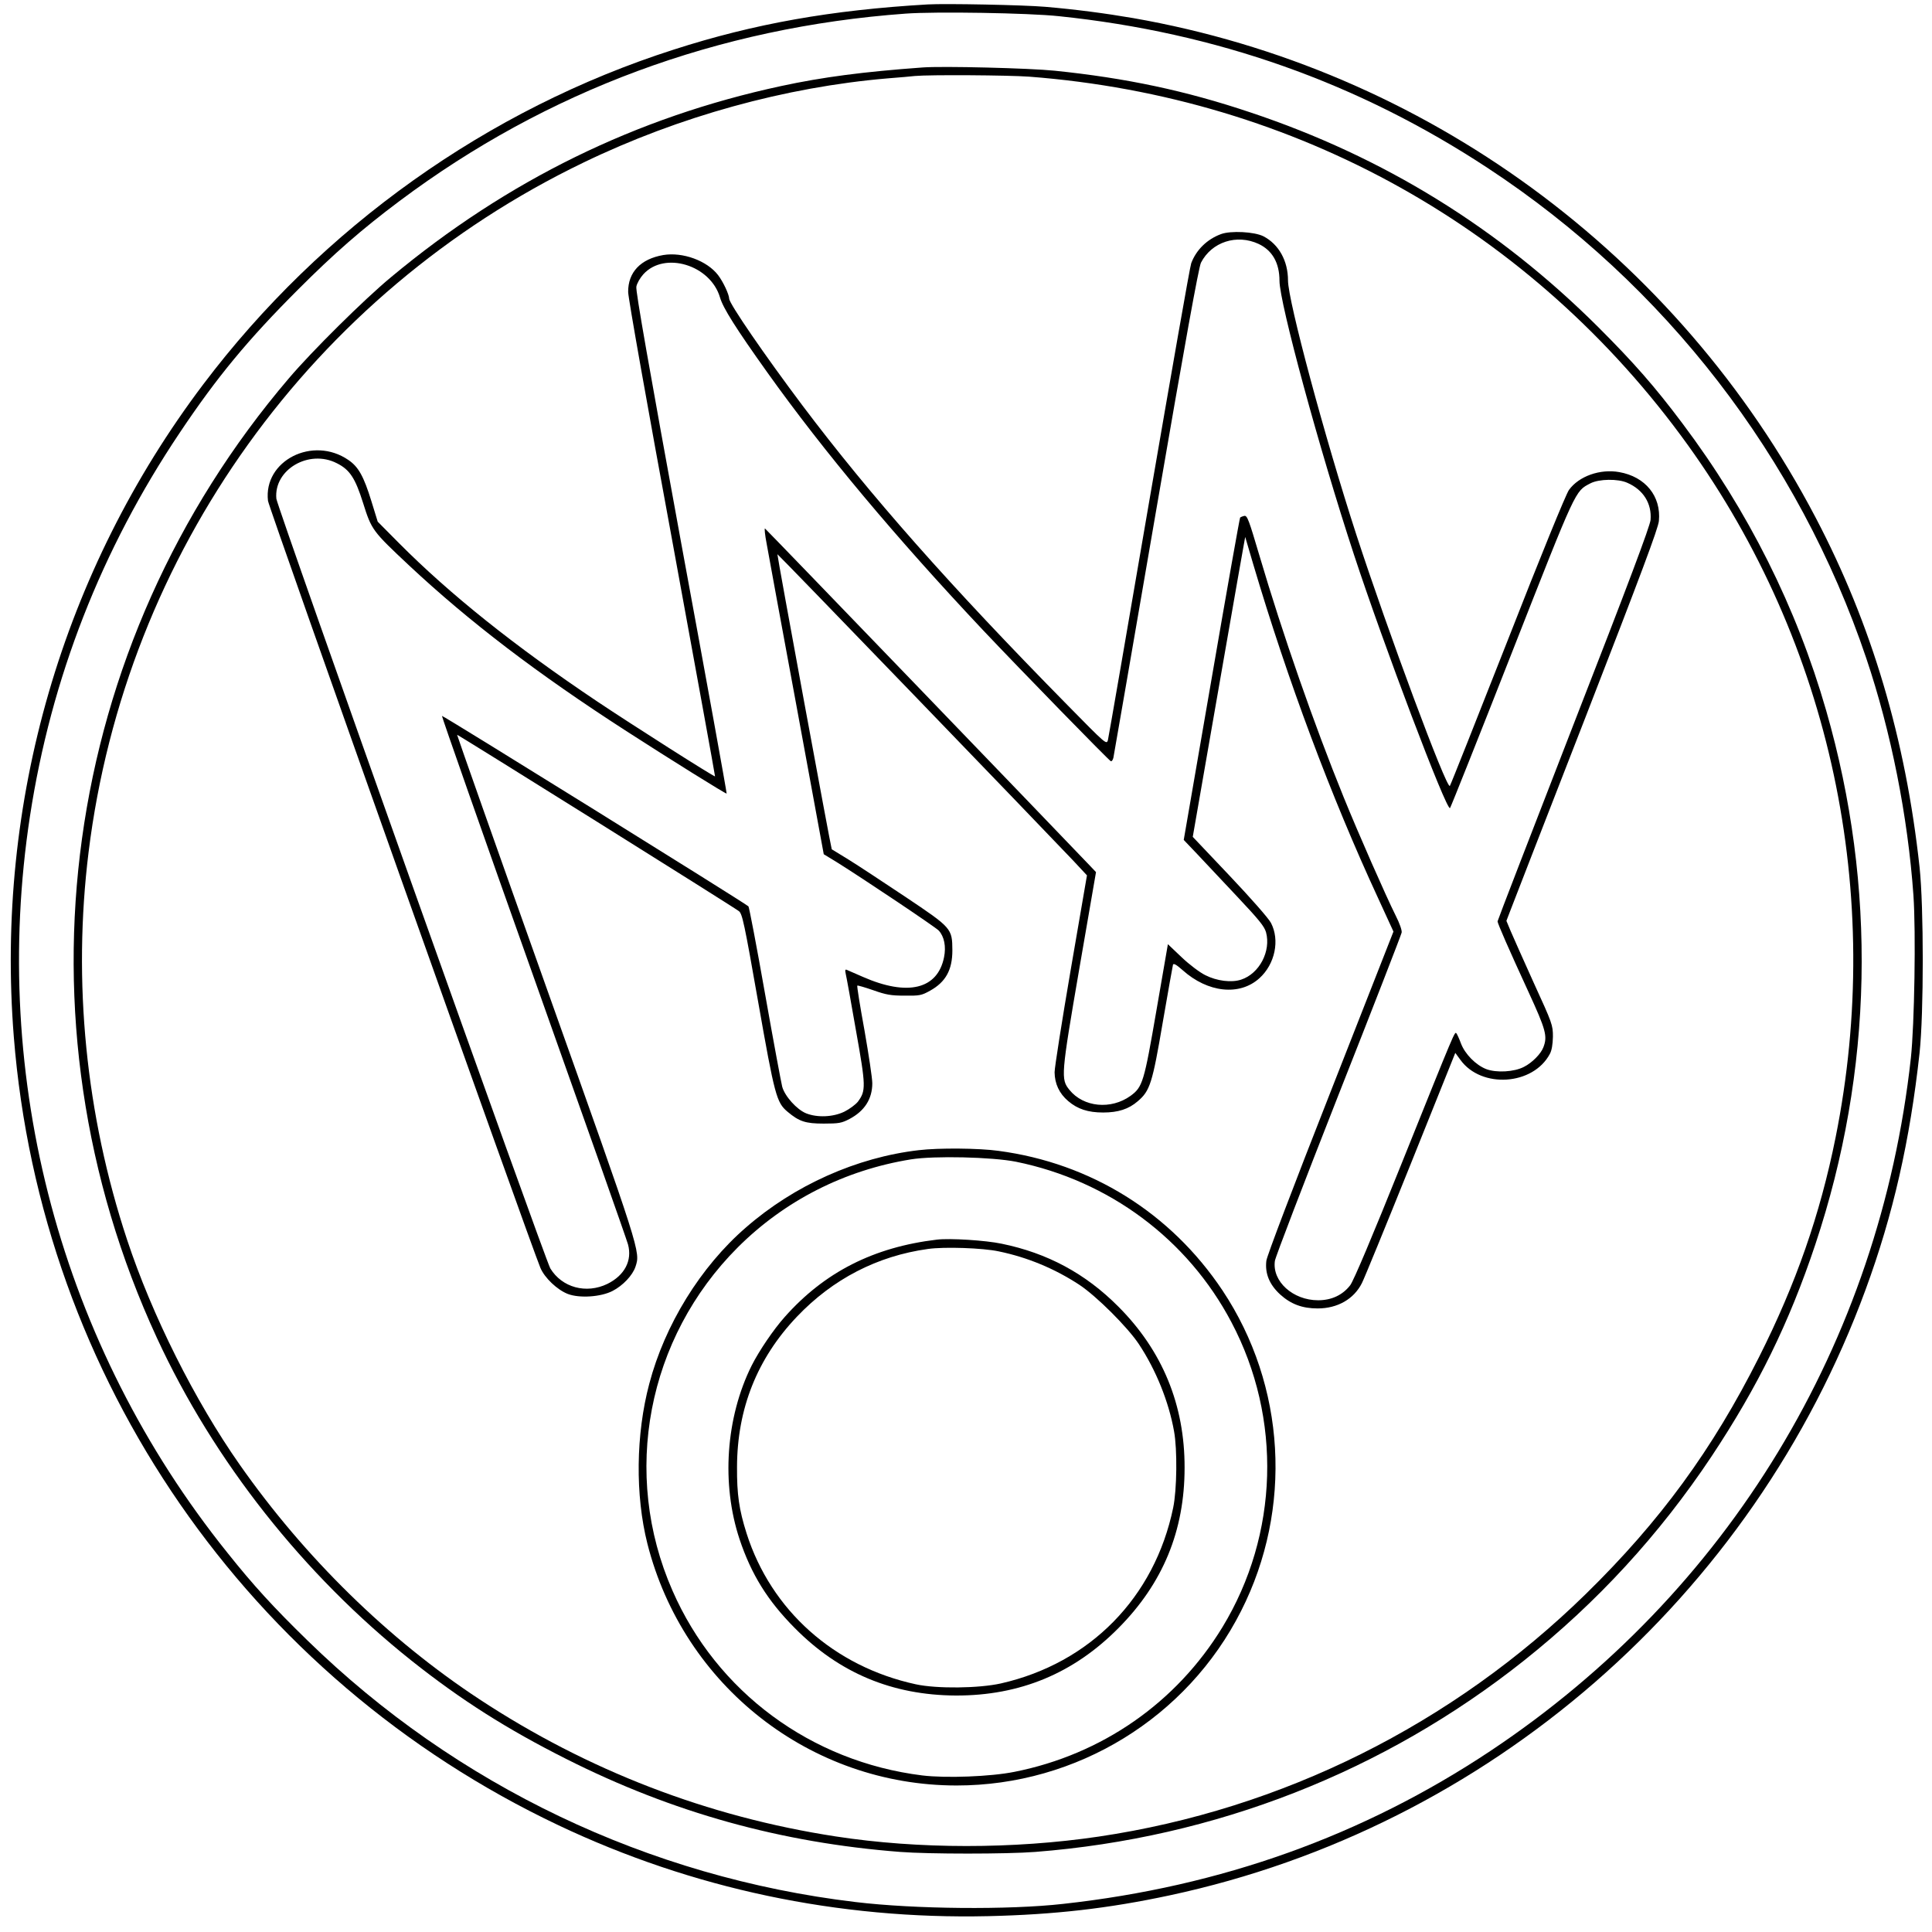 <?xml version="1.0" encoding="UTF-8" standalone="yes"?>
<svg version="1.0" xmlns="http://www.w3.org/2000/svg" width="300mm" height="300mm" viewBox="0 0 1134 1134" preserveAspectRatio="xMidYMid meet">
  <g transform="translate(0,1134) scale(0.1,-0.1)" fill="#000000" stroke="none">
    <path d="M5445 11314 c-566 -33 -1018 -113 -1490 -265 -1091 -349 -2066 -1043
-2762 -1965 -827 -1095 -1221 -2454 -1112 -3829 159 -2005 1376 -3766 3198
-4629 785 -372 1641 -553 2521 -533 390 9 705 45 1065 122 1872 400 3423 1750
4085 3555 162 440 261 877 317 1390 25 235 25 855 0 1090 -82 754 -281 1424
-609 2050 -812 1550 -2295 2635 -4008 2934 -163 28 -338 51 -515 66 -126 11
-587 20 -690 14z m770 -69 c925 -96 1757 -391 2517 -891 1041 -684 1825 -1699
2222 -2877 146 -433 244 -928 277 -1392 15 -218 6 -757 -15 -955 -184 -1673
-1072 -3137 -2466 -4066 -748 -498 -1582 -797 -2510 -899 -319 -36 -872 -31
-1220 11 -1214 145 -2343 684 -3214 1534 -203 198 -319 325 -472 517 -976
1216 -1394 2779 -1158 4323 124 809 419 1564 879 2250 218 326 399 545 695
841 212 212 372 352 595 519 865 648 1871 1020 2970 1100 175 13 723 4 900
-15z"/>
    <path d="M5415 10944 c-345 -25 -584 -56 -830 -109 -851 -183 -1607 -553
-2290 -1122 -156 -129 -464 -434 -599 -593 -1340 -1570 -1641 -3759 -775
-5633 334 -723 860 -1389 1494 -1894 291 -231 560 -402 910 -578 623 -314
1259 -491 1959 -545 166 -13 626 -13 792 0 1056 82 2047 470 2869 1123 430
342 794 738 1100 1197 273 411 457 786 610 1245 340 1019 362 2099 64 3134
-174 605 -457 1171 -844 1686 -162 216 -284 355 -494 565 -584 582 -1259 999
-2041 1260 -381 128 -731 202 -1150 245 -145 15 -658 28 -775 19z m626 -54
c1567 -120 2953 -895 3865 -2161 842 -1170 1155 -2638 868 -4066 -91 -453
-233 -859 -449 -1288 -273 -543 -581 -964 -1016 -1390 -782 -766 -1782 -1265
-2860 -1425 -501 -74 -1057 -74 -1544 1 -750 115 -1456 387 -2091 805 -535
352 -1025 832 -1407 1377 -264 376 -515 878 -661 1320 -243 734 -320 1515
-226 2276 217 1754 1312 3279 2905 4047 561 271 1185 443 1785 494 69 5 141
12 160 14 86 8 549 5 671 -4z"/>
    <path d="M7167 9966 c-82 -30 -146 -93 -175 -171 -7 -16 -117 -646 -247 -1400
-129 -753 -238 -1383 -242 -1399 -8 -28 -12 -24 -238 206 -691 702 -1158 1231
-1555 1758 -220 293 -430 598 -430 627 -1 25 -34 97 -65 138 -65 85 -208 137
-322 118 -133 -23 -207 -101 -206 -217 0 -34 116 -686 257 -1450 140 -765 254
-1391 253 -1393 -5 -4 -489 304 -692 440 -482 323 -864 628 -1164 930 l-124
125 -37 120 c-45 146 -76 202 -135 242 -209 144 -500 -4 -472 -240 5 -41 1541
-4365 1599 -4502 25 -59 99 -129 161 -153 68 -26 194 -18 263 18 60 31 117 91
134 142 29 89 34 75 -523 1639 -290 814 -525 1481 -524 1483 3 3 1622 -1010
1654 -1035 20 -15 32 -71 113 -532 97 -551 108 -591 172 -645 69 -58 106 -70
213 -70 89 0 105 3 151 27 89 47 134 118 134 210 0 29 -21 168 -46 311 -26
142 -45 260 -42 262 2 2 44 -10 93 -27 76 -27 105 -32 185 -32 87 -1 99 1 149
29 92 51 131 122 131 237 -1 129 -3 131 -276 314 -132 88 -282 187 -334 219
-52 32 -96 59 -98 60 -4 3 -322 1729 -319 1732 3 2 1559 -1611 1735 -1797 l82
-88 -95 -552 c-52 -304 -95 -576 -95 -604 1 -67 27 -124 80 -169 55 -47 117
-67 205 -67 88 0 150 20 203 66 72 61 86 105 147 464 31 179 58 331 60 338 4
9 21 -1 56 -32 148 -133 335 -153 451 -48 92 83 121 224 68 325 -14 27 -119
146 -242 276 l-217 229 154 884 c84 485 154 880 154 876 1 -3 22 -75 47 -160
203 -685 457 -1364 733 -1960 l90 -196 -370 -943 c-216 -549 -373 -962 -376
-989 -9 -75 18 -140 81 -198 63 -57 130 -82 220 -82 117 0 213 55 260 149 13
25 142 340 286 698 l262 653 30 -41 c123 -170 427 -150 525 35 11 20 17 55 18
101 0 68 -3 77 -112 315 -61 135 -122 272 -136 305 l-25 60 23 60 c12 33 213
548 445 1145 322 829 423 1099 427 1142 14 145 -79 260 -233 287 -112 20 -237
-24 -295 -105 -17 -23 -167 -390 -360 -884 -183 -465 -335 -849 -339 -853 -19
-21 -364 907 -549 1475 -186 573 -401 1373 -401 1492 0 115 -54 212 -144 259
-53 27 -192 34 -249 13z m221 -58 c80 -38 122 -111 122 -216 0 -129 234 -989
437 -1607 172 -524 544 -1508 564 -1488 4 4 168 415 363 912 382 972 370 946
461 994 50 26 162 28 217 3 94 -41 144 -122 136 -218 -4 -38 -129 -372 -452
-1200 -245 -631 -446 -1151 -446 -1156 0 -12 66 -163 181 -413 103 -224 113
-261 88 -326 -14 -38 -66 -91 -114 -115 -57 -30 -162 -36 -222 -13 -61 24
-125 89 -148 151 -10 27 -22 53 -26 58 -11 12 -1 36 -320 -758 -175 -436 -284
-694 -304 -720 -44 -57 -109 -88 -188 -88 -148 0 -271 111 -254 231 2 20 170
457 372 971 203 514 370 944 372 956 3 12 -12 55 -35 100 -58 116 -219 482
-305 694 -174 428 -359 959 -495 1420 -61 206 -71 235 -88 232 -10 -2 -22 -7
-25 -10 -3 -4 -79 -431 -168 -949 l-163 -943 79 -83 c43 -46 149 -159 235
-250 127 -135 159 -174 169 -209 30 -111 -39 -243 -146 -278 -57 -19 -143 -8
-210 26 -33 16 -95 63 -139 105 l-81 77 -67 -387 c-73 -423 -81 -451 -152
-503 -115 -83 -277 -67 -359 35 -51 63 -50 83 58 711 l98 567 -35 37 c-200
210 -1903 1978 -1908 1980 -4 2 0 -39 10 -90 9 -51 88 -482 176 -957 l159
-865 74 -45 c157 -98 581 -382 601 -403 32 -35 44 -93 31 -157 -38 -188 -214
-230 -476 -115 -44 19 -86 38 -94 41 -10 5 -12 -1 -7 -23 4 -16 31 -165 60
-332 59 -330 59 -354 11 -419 -14 -17 -49 -43 -79 -58 -66 -32 -158 -36 -224
-10 -55 22 -126 101 -141 157 -6 24 -52 270 -101 547 -49 278 -93 507 -97 511
-29 25 -1794 1122 -1799 1118 -2 -3 239 -691 537 -1529 298 -838 548 -1546
555 -1573 26 -95 -20 -182 -121 -232 -124 -60 -266 -22 -335 91 -31 52 -1603
4467 -1608 4518 -16 170 191 292 355 208 76 -38 108 -87 154 -233 50 -159 55
-165 269 -366 356 -333 755 -637 1276 -973 254 -164 586 -371 589 -367 2 2
-118 664 -267 1472 -187 1022 -268 1480 -263 1503 3 19 22 52 41 73 124 137
394 55 450 -136 18 -62 93 -181 277 -439 334 -468 754 -969 1268 -1515 221
-234 738 -764 749 -768 5 -2 12 7 15 20 3 13 115 663 250 1446 171 994 251
1434 264 1460 63 122 210 170 339 110z"/>
    <path d="M5393 4589 c-364 -42 -731 -206 -1015 -454 -266 -230 -476 -571 -567
-917 -79 -297 -83 -654 -11 -939 212 -835 958 -1419 1815 -1419 705 0 1353
397 1670 1025 304 600 262 1322 -109 1880 -304 456 -773 748 -1315 820 -114
16 -352 18 -468 4z m571 -68 c545 -111 1007 -454 1264 -942 298 -564 278
-1246 -53 -1790 -270 -443 -707 -747 -1221 -849 -139 -28 -401 -38 -541 -21
-653 81 -1206 490 -1466 1085 -301 686 -149 1482 384 2015 275 274 626 453
1016 516 137 22 476 14 617 -14z"/>
    <path d="M5500 4064 c-372 -44 -661 -191 -894 -454 -66 -74 -150 -198 -194
-285 -152 -305 -179 -695 -71 -1020 69 -206 164 -360 324 -521 261 -264 572
-394 945 -396 377 -1 692 130 955 396 261 263 388 571 388 941 1 368 -130 687
-389 946 -193 194 -416 314 -685 369 -95 20 -305 33 -379 24z m362 -69 c169
-35 328 -101 473 -196 100 -66 284 -249 350 -349 100 -151 175 -337 206 -510
20 -108 17 -345 -5 -450 -109 -526 -487 -912 -1011 -1031 -130 -29 -376 -32
-500 -5 -479 104 -849 434 -993 886 -44 139 -57 228 -56 390 1 341 118 636
351 881 211 222 473 357 769 398 96 14 323 6 416 -14z"/>
  </g>
</svg>